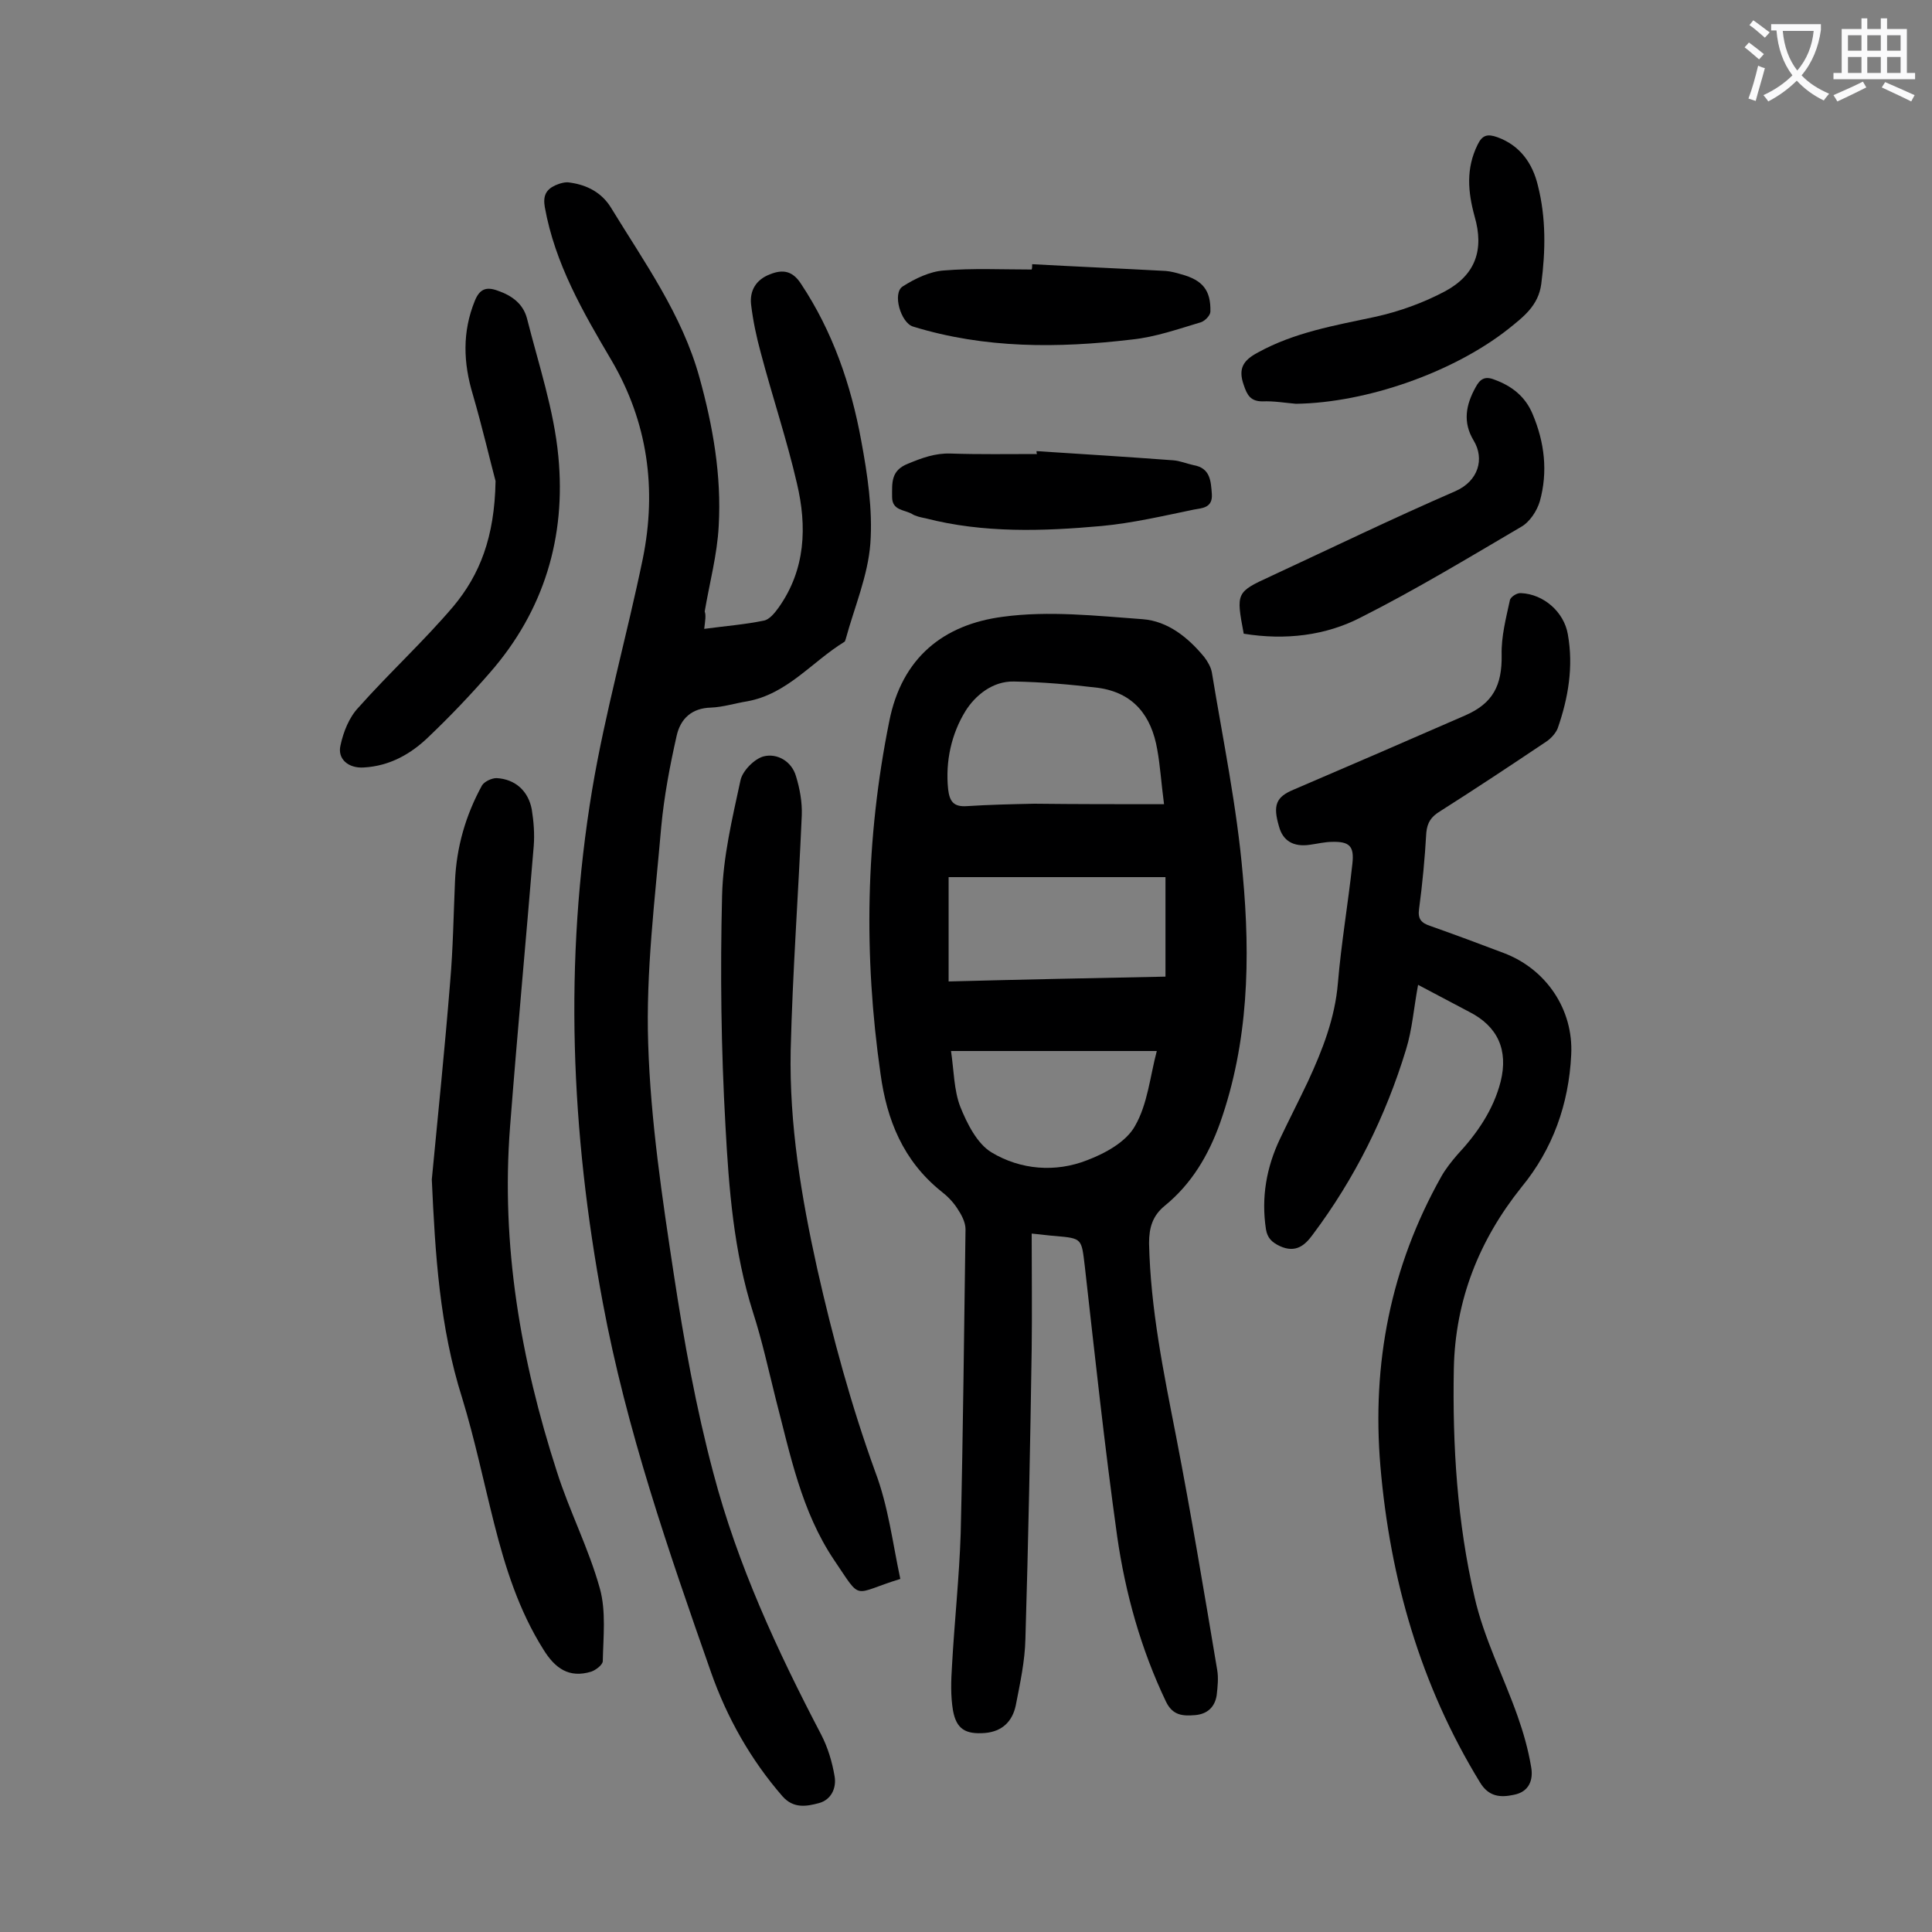 <svg enable-background="new 0 0 400 400" viewBox="0 0 400 400" xmlns="http://www.w3.org/2000/svg"><rect x="0" y="0" width="400" height="400" fill="#808080" stroke="none"/><g fill="#000001"><path d="m213.6 255.4c0 8.3.1 16.1 0 23.9-.3 20-.7 40-1.3 60-.1 4.6-1.1 9.2-2 13.8-.7 3.3-2.8 5.4-6.4 5.7-4 .3-5.9-.8-6.6-4.7-.5-3-.4-6.1-.2-9.2.5-9.1 1.5-18.3 1.8-27.4.5-21 .7-42 1-63 0-1.5-.9-3.1-1.7-4.3-.9-1.4-2.1-2.6-3.4-3.6-7.8-6.3-11.2-14.7-12.5-24.3-3.5-24.4-3.1-48.6 1.8-72.9 2.6-13.3 11.3-20.1 23.5-21.7 9.5-1.3 19.4-.2 29 .5 5.2.4 9.4 3.8 12.7 7.8.7.9 1.4 2.1 1.6 3.2 2.3 14 5.2 27.9 6.4 41.9 1.6 17.3 1.2 34.7-4.7 51.4-2.4 6.7-5.9 12.6-11.4 17.1-2.6 2.1-3.3 4.6-3.3 7.8.3 13.6 3 26.7 5.6 40 3.1 16 5.8 32.2 8.5 48.3.3 1.7.1 3.5-.1 5.3-.4 2.5-2 3.9-4.5 4.1s-4.6.1-6-2.8c-5.2-10.9-8.4-22.4-10.1-34.2-2.6-18.6-4.6-37.3-6.7-55.9-.7-5.8-.5-5.8-6.1-6.3-1.5-.1-2.7-.3-4.9-.5zm27.4-88.9c-.6-4.6-.8-8-1.4-11.3-1.2-7-4.9-11.8-12.3-12.8-5.8-.7-11.6-1.2-17.4-1.3-4.4-.1-8 2.9-10 6.1-2.9 4.7-4.2 10.4-3.6 16.2.3 2.5 1.1 3.7 3.9 3.5 4.6-.3 9.3-.4 13.9-.5 8.7.1 17.4.1 26.9.1zm.3 15.1c-15.2 0-30.1 0-44.9 0v21.6c15.1-.4 30-.7 44.9-1 0-6.9 0-13.4 0-20.6zm-44.4 36c.6 4.1.6 8.1 1.9 11.5 1.4 3.5 3.5 7.7 6.5 9.5 6 3.6 13.2 4.2 19.8 1.6 3.7-1.4 8.1-3.8 9.9-7.1 2.6-4.5 3.1-10.2 4.5-15.5-14.2 0-28.1 0-42.6 0z"/><path d="m145.8 130.2c4.5-.6 8.4-.9 12.3-1.7 1.2-.2 2.3-1.6 3.1-2.7 5.6-7.9 5.9-16.8 3.8-25.7-2.1-9.1-5.1-18-7.5-27.1-.9-3.3-1.6-6.6-2-10-.3-2.8 1-5.1 3.9-6.2 2.7-1.1 4.7-.7 6.4 1.9 6.6 9.9 10.4 21 12.5 32.5 1.3 7 2.4 14.3 1.9 21.3-.5 6.7-3.3 13.2-5.1 19.8-.1.2-.1.5-.3.6-6.7 4.1-11.8 10.8-20.1 12.3-2.5.4-5 1.2-7.5 1.3-4 .1-6.3 2.3-7.1 5.8-1.4 6.2-2.6 12.5-3.2 18.9-1.3 15-3.2 30-2.7 44.9.5 15.9 2.9 31.9 5.3 47.7 2.1 13.8 4.6 27.7 8.2 41.2 5 19 13.2 36.7 22.3 54.1 1.4 2.7 2.3 5.7 2.8 8.7.4 2.4-.7 4.8-3.2 5.5-2.6.7-5.3 1.2-7.6-1.4-6.6-7.6-11.5-16.3-14.8-25.7-8.8-25.1-17.5-50.2-22.4-76.5-6.6-35.3-8.1-70.7-2.2-106.2 2.7-16.1 7.2-31.9 10.5-47.9 2.9-14.4 1-28.2-6.5-41-5.9-10-11.7-20-13.8-31.7-.4-2.3.2-3.6 2.1-4.5.9-.4 2.1-.8 3.1-.6 3.6.5 6.6 2.1 8.5 5.2 6.9 11.3 14.7 22.1 18.3 35.1 2.8 10.1 4.6 20.3 4 30.8-.3 5.9-1.9 11.8-2.9 17.7.3.8.1 1.9-.1 3.6z"/><path d="m293.6 203.9c-.9 4.8-1.2 9.2-2.5 13.4-4.2 13.8-10.6 26.7-19.3 38.3-1.6 2.2-3.5 3.9-6.8 2.4-1.7-.8-2.6-1.7-2.9-3.5-1-6.6.1-12.8 2.9-18.7 1.9-4 3.9-7.9 5.8-11.9 3-6.5 5.6-13.1 6.2-20.4.7-8.3 2.1-16.4 3-24.7.4-3.6-.6-4.6-4.2-4.5-1.5 0-3.1.4-4.6.6-3.4.5-5.6-.8-6.4-3.8-1.3-4.4-.6-6.1 3-7.6 11.9-5.1 23.7-10.2 35.6-15.4 5.7-2.5 7.6-6.2 7.5-12.5-.1-3.8.9-7.6 1.7-11.3.1-.7 1.5-1.6 2.3-1.5 4.7.2 8.9 3.9 9.7 8.5 1.2 6.7.1 13.2-2.1 19.5-.4 1-1.4 2.1-2.3 2.7-7.3 4.9-14.7 9.8-22.1 14.5-1.8 1.1-2.6 2.3-2.8 4.4-.3 5.3-.8 10.6-1.5 15.8-.3 2.1.5 2.9 2.3 3.5 5.1 1.8 10.2 3.7 15.2 5.6 8.8 3.3 14.5 11.7 14 21.1-.5 10.2-3.8 19.5-10.3 27.4-8.8 11-13.7 23.4-14 37.5-.3 16 .7 31.9 4.3 47.4 1.9 8.4 6 16.4 8.9 24.6 1.2 3.4 2.2 6.9 2.8 10.5.5 2.7-.4 5.2-3.6 5.8-2.8.6-5.2.4-7-2.6-12.3-20.1-18.6-42.1-20.6-65.4-1.8-21.3 2.1-41.3 12.6-60 .9-1.6 2.1-3.1 3.3-4.5 4.1-4.4 7.5-9.3 9-15.2 1.6-6.5-.6-11.4-6.5-14.4-3.4-1.8-6.8-3.6-10.6-5.6z"/><path d="m89.4 244.2c1.3-13.6 2.7-27.2 3.8-40.9.6-6.9.7-13.9 1-20.8.3-7.1 2.2-13.7 5.6-19.9.5-.8 2-1.5 3-1.5 3.9.2 6.6 2.7 7.3 6.5.4 2.5.6 5.1.4 7.6-1.6 19.4-3.4 38.7-4.9 58.1-1.9 24.5 2.2 48.2 9.7 71.4 2.6 8.2 6.6 15.9 8.9 24.2 1.3 4.7.7 10 .6 15 0 .8-1.5 1.9-2.4 2.2-4.6 1.4-7.5-.7-9.9-4.6-5.1-8.1-7.9-17-10.2-26.1-2.2-8.7-4-17.4-6.6-25.9-4.7-14.8-5.6-29.9-6.3-45.3z"/><path d="m186.4 326.9c-10.1 3.1-7.8 4.8-13.7-3.9-6.8-10.1-9.1-21.9-12.1-33.4-1.5-6-2.8-12-4.7-17.9-4-12.6-5-25.6-5.7-38.6-.9-15.9-1.1-31.8-.7-47.7.2-8 2.1-15.9 3.8-23.8.4-2 2.9-4.5 4.8-5 2.8-.7 5.8 1 6.7 4.1.8 2.6 1.3 5.4 1.2 8.1-.7 16.2-1.9 32.4-2.3 48.7-.3 15.3 2.2 30.3 5.5 45.2 3.2 14.2 7 28.2 12 42 2.7 7.1 3.6 14.7 5.2 22.2z"/><path d="m102.6 99.6c-1.1-4.1-2.7-11-4.7-17.9-2-6.6-2.2-13 .4-19.4 1-2.5 2.4-3 4.8-2.1 2.9 1 5.2 2.7 6 5.7 2.4 9.5 5.6 19 6.5 28.6 1.6 16.6-2.9 31.9-14.2 44.8-4 4.6-8.2 9-12.6 13.2-3.7 3.6-8.1 6.1-13.5 6.4-3.1.2-5.5-1.7-4.8-4.6.6-2.8 1.8-5.8 3.7-7.8 6.4-7.2 13.5-13.7 19.7-21 5.4-6.5 8.5-14.2 8.7-25.9z"/><path d="m268.3 83.6c-2.3-.2-4.6-.6-6.9-.5-2.5 0-3.2-1.3-3.9-3.4-1.2-3.4-.1-5.1 2.9-6.7 7.6-4.2 15.9-5.6 24.3-7.4 5-1.1 10-2.9 14.5-5.3 6.3-3.4 8.1-8.6 6.1-15.5-1.4-5.1-1.8-9.9.6-14.8 1-2.1 2.1-2.3 4.1-1.6 4.7 1.7 7.3 5.4 8.4 10 1.7 6.7 1.6 13.5.7 20.4-.6 4.5-3.7 6.8-6.8 9.3-11.4 9-29.4 15.3-44 15.5z"/><path d="m257.5 131.2c-1.6-8.5-1.6-8.6 5.6-11.9 12.7-5.9 25.3-12 38.2-17.6 4.8-2.1 6.1-6.7 3.8-10.5s-1.6-7.4.4-11c.9-1.7 1.9-2.4 3.9-1.6 3.6 1.3 6.4 3.5 7.9 7.1 2.5 5.9 3.2 12 1.5 18.1-.6 2-2.1 4.3-3.9 5.3-10.9 6.4-21.8 13-33.1 18.7-7.3 3.8-15.7 4.8-24.3 3.4z"/><path d="m213.7 54.7c9.2.5 18.5.9 27.7 1.4 1.1.1 2.2.4 3.2.7 4.4 1.2 6.1 3.3 6 7.7 0 .8-1.1 1.9-1.9 2.2-4.7 1.4-9.5 3.1-14.4 3.6-15.2 1.8-30.4 1.9-45.3-2.7-2.5-.8-4.3-6.9-2.1-8.3 2.5-1.6 5.6-3.1 8.5-3.3 6-.5 12.1-.2 18.2-.2.1-.3.1-.7.1-1.1z"/><path d="m214.6 93.4c9.4.6 18.9 1.2 28.3 1.9 1.4.1 2.8.7 4.2 1 3.5.6 3.6 3.3 3.8 6 .2 2.9-2.1 2.9-3.7 3.2-6.3 1.3-12.7 2.8-19.1 3.4-12.2 1.1-24.5 1.5-36.5-1.6-1-.2-2-.4-2.8-.9-1.6-.9-4.1-.7-4.1-3.5 0-2.9-.3-5.5 3.3-6.9 2.9-1.2 5.6-2.2 8.8-2.1 6 .2 11.9.1 17.9.1-.1-.2-.1-.4-.1-.6z"/></g><path d="m362.1 8.8c1.1.8 2.1 1.6 3.1 2.4l-1 1.1c-1.3-1.1-2.3-2-3-2.5zm1.9 4.8c.5.2.9.4 1.4.5-.6 2.3-1.3 4.5-1.9 6.8l-1.5-.5c.8-2.1 1.4-4.3 2-6.8zm-1-9.4c1.3.9 2.4 1.8 3.4 2.5l-1 1.1c-1.4-1.2-2.4-2.1-3.2-2.6zm3.7 2.2v-1.4h10.3v1.2c-.5 3.6-1.8 6.8-4 9.4 1.5 1.6 3.4 2.8 5.7 3.8-.3.4-.7.8-1.1 1.4-2.3-1.1-4.1-2.5-5.6-4.1-1.6 1.6-3.6 3.1-5.9 4.3-.3-.5-.7-.9-1-1.3 2.4-1.1 4.4-2.5 6-4.1-1.9-2.5-3-5.6-3.3-9.3h-1.1zm8.8 0h-6.4c.3 3.3 1.3 6 3 8.2 2-2.3 3.1-5.1 3.4-8.2z" fill="#fafafb"/><path d="m385.3 3.8h1.3v2.2h2.8v-2.2h1.3v2.2h4.1v9.1h1.7v1.3h-16.9v-1.3h1.7v-9.1h4.1v-2.2zm.4 13.1.7 1.2c-1.8.9-3.8 1.9-6 2.9-.2-.4-.5-.8-.8-1.3 2.3-1 4.3-1.9 6.1-2.8zm-3.1-6.4h2.8v-3.2h-2.8zm0 4.6h2.8v-3.3h-2.8zm4-4.6h2.8v-3.2h-2.8zm0 4.6h2.8v-3.3h-2.8zm3.7 1.9c2.1.9 4.1 1.8 6.1 2.7l-.7 1.3c-2.2-1.1-4.2-2-6.1-2.9zm3.2-9.7h-2.8v3.2h2.8zm-2.8 7.8h2.8v-3.3h-2.8z" fill="#fafafb"/></svg>